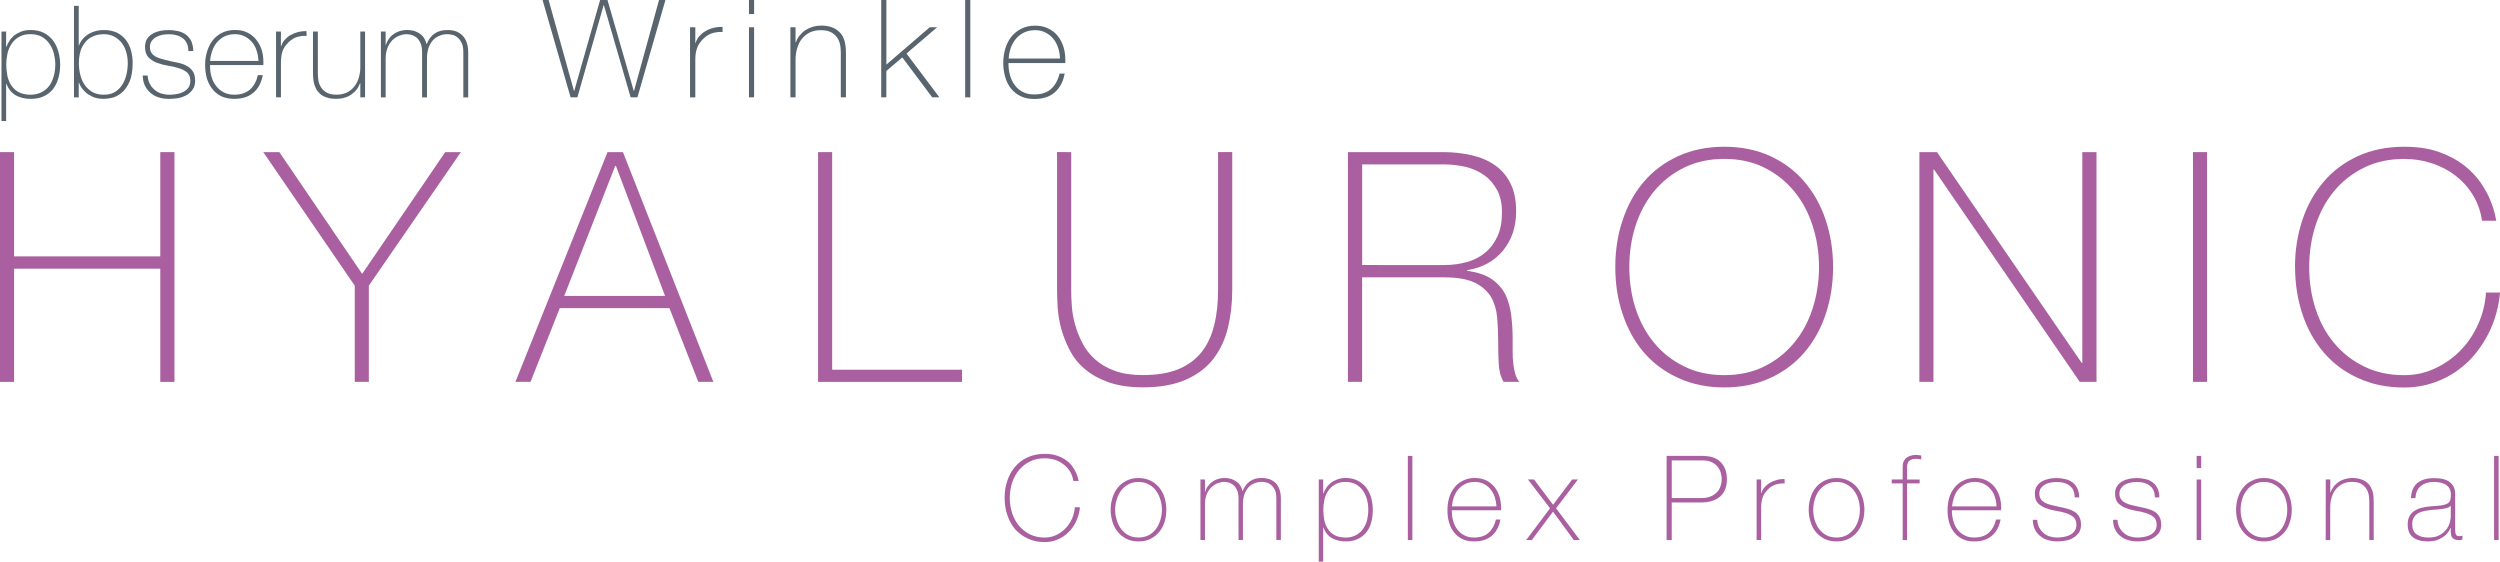 <?xml version="1.0" encoding="UTF-8" standalone="no"?> <svg xmlns:inkscape="http://www.inkscape.org/namespaces/inkscape" xmlns:sodipodi="http://sodipodi.sourceforge.net/DTD/sodipodi-0.dtd" xmlns="http://www.w3.org/2000/svg" xmlns:svg="http://www.w3.org/2000/svg" width="77.738pt" height="17.465pt" viewBox="0 0 77.738 17.465" version="1.1" id="svg8228" sodipodi:docname="SITIO WEB EXPERT ACADEMY FASE 2 ok 2023.pdf"><defs id="defs3926"><filter id="filter-remove-color" x="0" y="0" width="1" height="1"><feColorMatrix color-interpolation-filters="sRGB" values="0 0 0 0 1 0 0 0 0 1 0 0 0 0 1 0 0 0 1 0" id="feColorMatrix132"></feColorMatrix></filter><g id="compositing-group-0" transform="translate(244.32,333.249)"><rect x="-244.32" y="-333.249" width="1232.64" height="2050.358" fill="#000000" fill-opacity="0" id="rect982"></rect><clipPath id="clip-4"><path clip-rule="nonzero" d="M 0.148,1 H 17 V 26.898 H 0.148 Z m 0,0" id="path984"></path></clipPath><g clip-path="url(#clip-4)" id="g989"><rect x="-244.32" y="-333.249" width="1232.64" height="2050.358" fill="#ffffff" fill-opacity="1" id="rect987"></rect></g></g><g id="compositing-group-5" transform="translate(244.32,333.249)"><rect x="-244.32" y="-333.249" width="1232.64" height="2050.358" fill="#000000" fill-opacity="0" id="rect1334"></rect><clipPath id="clip-9"><path clip-rule="nonzero" d="M 12,4 H 28.98 V 26.898 H 12 Z m 0,0" id="path1336"></path></clipPath><g clip-path="url(#clip-9)" id="g1341"><rect x="-244.32" y="-333.249" width="1232.64" height="2050.358" fill="#ffffff" fill-opacity="1" id="rect1339"></rect></g></g><g id="compositing-group-10" transform="translate(244.32,333.249)"><rect x="-244.32" y="-333.249" width="1232.64" height="2050.358" fill="#000000" fill-opacity="0" id="rect1656"></rect><clipPath id="clip-14"><path clip-rule="nonzero" d="M 2,0.289 H 28.98 V 10 H 2 Z m 0,0" id="path1658"></path></clipPath><g clip-path="url(#clip-14)" id="g1663"><rect x="-244.32" y="-333.249" width="1232.64" height="2050.358" fill="#ffffff" fill-opacity="1" id="rect1661"></rect></g></g></defs><path fill-rule="nonzero" fill="#aa60a0" fill-opacity="1" d="M 6.2372073e-6,4.73 H 0.438 v 3.242 H 4.984 v -3.242 h 0.441 v 7.145 h -0.441 V 8.355 H 0.438 V 11.875 H 6.2372073e-6 Z m 0,0" id="path5364"></path><path fill-rule="nonzero" fill="#aa60a0" fill-opacity="1" d="m 13.844,4.73 h 0.488 l -2.863,4.152 v 2.992 h -0.438 V 8.883 l -2.844,-4.152 h 0.5 l 2.574,3.785 z m 0,0" id="path5366"></path><path fill-rule="nonzero" fill="#aa60a0" fill-opacity="1" d="m 20.68,9.203 -1.527,-4.043 h -0.023 l -1.586,4.043 z m -1.789,-4.473 h 0.48 l 2.812,7.145 h -0.469 l -0.898,-2.293 h -3.41 l -0.91,2.293 h -0.469 z m 0,0" id="path5368"></path><path fill-rule="nonzero" fill="#aa60a0" fill-opacity="1" d="m 25.438,4.73 h 0.438 v 6.766 h 4.039 v 0.379 h -4.477 z m 0,0" id="path5370"></path><path fill-rule="nonzero" fill="#aa60a0" fill-opacity="1" d="m 33.309,4.73 v 4.285 c 0,0.137 0.004,0.301 0.019,0.488 0.012,0.188 0.043,0.379 0.098,0.574 0.055,0.199 0.129,0.391 0.227,0.582 0.094,0.191 0.227,0.359 0.391,0.508 0.168,0.152 0.371,0.273 0.617,0.363 0.242,0.09 0.535,0.133 0.879,0.133 0.441,0 0.809,-0.062 1.105,-0.184 0.297,-0.125 0.535,-0.301 0.719,-0.531 0.18,-0.23 0.312,-0.508 0.391,-0.836 0.082,-0.324 0.121,-0.691 0.121,-1.098 v -4.285 h 0.441 v 4.285 c 0,0.426 -0.047,0.82 -0.137,1.187 -0.09,0.367 -0.242,0.688 -0.453,0.961 -0.211,0.273 -0.496,0.488 -0.855,0.645 -0.352,0.156 -0.797,0.238 -1.332,0.238 -0.418,0 -0.773,-0.055 -1.074,-0.16 -0.301,-0.109 -0.547,-0.246 -0.742,-0.418 -0.199,-0.168 -0.352,-0.363 -0.465,-0.586 -0.113,-0.219 -0.199,-0.441 -0.262,-0.664 -0.059,-0.223 -0.094,-0.441 -0.109,-0.648 -0.012,-0.211 -0.019,-0.395 -0.019,-0.555 v -4.285 z m 0,0" id="path5372"></path><path fill-rule="nonzero" fill="#aa60a0" fill-opacity="1" d="m 44.891,8.242 c 0.258,0 0.5,-0.031 0.723,-0.094 0.223,-0.062 0.414,-0.16 0.574,-0.297 0.16,-0.133 0.285,-0.301 0.379,-0.508 0.094,-0.207 0.137,-0.453 0.137,-0.742 0,-0.266 -0.047,-0.492 -0.148,-0.684 -0.102,-0.191 -0.23,-0.344 -0.398,-0.465 -0.168,-0.121 -0.359,-0.207 -0.578,-0.262 -0.219,-0.051 -0.449,-0.078 -0.688,-0.078 h -2.535 v 3.129 z m -2.977,-3.512 h 2.977 c 0.309,0 0.602,0.035 0.875,0.098 0.273,0.062 0.512,0.164 0.719,0.309 0.207,0.145 0.367,0.332 0.484,0.566 0.117,0.234 0.176,0.523 0.176,0.871 0,0.48 -0.137,0.883 -0.406,1.215 -0.27,0.328 -0.641,0.535 -1.121,0.613 v 0.019 c 0.324,0.043 0.582,0.129 0.773,0.262 0.188,0.133 0.332,0.297 0.426,0.488 0.09,0.195 0.148,0.41 0.176,0.641 0.027,0.234 0.043,0.469 0.043,0.703 v 0.41 c 0,0.133 0.004,0.258 0.019,0.375 0.012,0.117 0.035,0.223 0.062,0.324 0.031,0.102 0.074,0.184 0.125,0.25 h -0.488 c -0.094,-0.168 -0.145,-0.359 -0.152,-0.586 -0.012,-0.223 -0.016,-0.453 -0.016,-0.695 0,-0.238 -0.012,-0.477 -0.031,-0.715 -0.019,-0.234 -0.082,-0.449 -0.188,-0.637 -0.109,-0.184 -0.277,-0.336 -0.504,-0.449 -0.23,-0.113 -0.555,-0.168 -0.973,-0.168 h -2.535 v 3.25 h -0.441 z m 0,0" id="path5374"></path><path fill-rule="nonzero" fill="#aa60a0" fill-opacity="1" d="m 50.664,8.305 c 0,0.457 0.066,0.895 0.199,1.301 0.133,0.406 0.328,0.762 0.578,1.062 0.254,0.305 0.562,0.547 0.93,0.727 0.363,0.18 0.781,0.27 1.246,0.27 0.465,0 0.879,-0.09 1.242,-0.27 0.363,-0.18 0.668,-0.422 0.922,-0.727 0.254,-0.301 0.445,-0.656 0.578,-1.062 0.133,-0.406 0.203,-0.844 0.203,-1.301 0,-0.461 -0.07,-0.895 -0.203,-1.301 -0.133,-0.406 -0.324,-0.762 -0.578,-1.066 -0.254,-0.305 -0.559,-0.547 -0.922,-0.727 -0.363,-0.18 -0.777,-0.27 -1.242,-0.27 -0.465,0 -0.883,0.09 -1.246,0.27 -0.367,0.18 -0.676,0.422 -0.93,0.727 -0.25,0.305 -0.445,0.66 -0.578,1.066 -0.133,0.406 -0.199,0.84 -0.199,1.301 m 6.336,0 c 0,0.52 -0.078,1.008 -0.23,1.465 -0.152,0.457 -0.375,0.855 -0.664,1.191 -0.289,0.336 -0.641,0.602 -1.062,0.793 -0.418,0.195 -0.895,0.293 -1.426,0.293 -0.531,0 -1.008,-0.098 -1.43,-0.293 -0.422,-0.191 -0.781,-0.457 -1.07,-0.793 -0.289,-0.336 -0.508,-0.734 -0.66,-1.191 -0.156,-0.457 -0.23,-0.945 -0.23,-1.465 0,-0.52 0.074,-1.008 0.23,-1.465 0.152,-0.457 0.371,-0.855 0.66,-1.191 0.289,-0.34 0.648,-0.602 1.07,-0.797 0.422,-0.191 0.898,-0.289 1.43,-0.289 0.531,0 1.008,0.098 1.426,0.289 0.422,0.195 0.773,0.457 1.062,0.797 0.289,0.336 0.512,0.734 0.664,1.191 0.152,0.457 0.23,0.945 0.23,1.465" id="path5376"></path><path fill-rule="nonzero" fill="#aa60a0" fill-opacity="1" d="m 59.684,4.73 h 0.547 l 4.5,6.555 h 0.019 V 4.73 h 0.441 v 7.145 h -0.52 l -4.531,-6.602 h -0.019 v 6.602 h -0.438 z m 0,0" id="path5378"></path><path fill-rule="nonzero" fill="#aa60a0" fill-opacity="1" d="m 68.191,4.73 h 0.438 v 7.145 h -0.438 z m 0,0" id="path5380"></path><path fill-rule="nonzero" fill="#aa60a0" fill-opacity="1" d="m 71.363,8.305 c 0,-0.52 0.078,-1.008 0.23,-1.465 0.152,-0.457 0.375,-0.855 0.664,-1.191 0.289,-0.34 0.645,-0.602 1.066,-0.797 0.422,-0.191 0.898,-0.289 1.434,-0.289 0.418,0 0.781,0.055 1.086,0.164 0.305,0.109 0.562,0.246 0.773,0.41 0.211,0.164 0.379,0.344 0.516,0.535 0.129,0.195 0.234,0.375 0.301,0.547 0.07,0.168 0.117,0.316 0.145,0.438 0.027,0.125 0.043,0.191 0.043,0.207 h -0.441 c -0.047,-0.301 -0.141,-0.57 -0.289,-0.805 -0.145,-0.238 -0.328,-0.438 -0.547,-0.605 -0.219,-0.168 -0.465,-0.293 -0.734,-0.379 -0.27,-0.09 -0.555,-0.133 -0.852,-0.133 -0.465,0 -0.883,0.09 -1.246,0.27 -0.367,0.18 -0.676,0.422 -0.93,0.727 -0.254,0.305 -0.445,0.66 -0.578,1.066 -0.133,0.406 -0.199,0.84 -0.199,1.301 0,0.457 0.066,0.895 0.199,1.301 0.133,0.406 0.324,0.762 0.578,1.062 0.254,0.305 0.562,0.547 0.93,0.727 0.363,0.18 0.781,0.27 1.246,0.27 0.344,0 0.668,-0.07 0.969,-0.215 0.305,-0.145 0.57,-0.332 0.797,-0.57 0.227,-0.234 0.406,-0.508 0.543,-0.82 0.137,-0.309 0.215,-0.633 0.234,-0.965 h 0.438 c -0.039,0.426 -0.145,0.82 -0.312,1.18 -0.172,0.359 -0.387,0.672 -0.648,0.938 -0.266,0.262 -0.566,0.469 -0.914,0.613 -0.348,0.148 -0.715,0.223 -1.105,0.223 -0.535,0 -1.012,-0.098 -1.434,-0.293 -0.422,-0.191 -0.777,-0.457 -1.066,-0.793 -0.289,-0.336 -0.512,-0.734 -0.664,-1.191 -0.152,-0.457 -0.23,-0.945 -0.23,-1.465" id="path5382"></path><path fill-rule="nonzero" fill="#aa60a0" fill-opacity="1" d="m 31.238,15.484 c 0,-0.191 0.027,-0.371 0.086,-0.539 0.055,-0.164 0.137,-0.312 0.242,-0.434 0.109,-0.125 0.238,-0.223 0.395,-0.293 0.152,-0.07 0.328,-0.105 0.523,-0.105 0.152,0 0.289,0.019 0.402,0.062 0.109,0.039 0.207,0.09 0.281,0.148 0.078,0.059 0.141,0.125 0.188,0.195 0.051,0.07 0.086,0.137 0.113,0.199 0.027,0.062 0.043,0.117 0.055,0.164 0.008,0.043 0.016,0.066 0.016,0.074 h -0.164 c -0.016,-0.109 -0.051,-0.211 -0.105,-0.297 -0.055,-0.086 -0.121,-0.16 -0.203,-0.219 -0.078,-0.062 -0.168,-0.109 -0.266,-0.141 -0.102,-0.031 -0.207,-0.047 -0.316,-0.047 -0.172,0 -0.324,0.031 -0.457,0.098 -0.137,0.066 -0.246,0.156 -0.34,0.266 -0.094,0.113 -0.164,0.242 -0.215,0.391 -0.047,0.148 -0.074,0.309 -0.074,0.477 0,0.168 0.027,0.328 0.074,0.477 0.051,0.148 0.121,0.277 0.215,0.391 0.094,0.109 0.203,0.199 0.34,0.266 0.133,0.066 0.285,0.098 0.457,0.098 0.129,0 0.246,-0.027 0.359,-0.078 0.109,-0.055 0.207,-0.121 0.289,-0.207 0.086,-0.09 0.152,-0.188 0.203,-0.305 0.047,-0.113 0.078,-0.23 0.086,-0.352 h 0.16 c -0.016,0.156 -0.055,0.301 -0.117,0.434 -0.062,0.133 -0.141,0.246 -0.238,0.34 -0.094,0.098 -0.207,0.172 -0.336,0.227 -0.125,0.055 -0.262,0.082 -0.406,0.082 -0.195,0 -0.371,-0.035 -0.523,-0.109 -0.156,-0.07 -0.285,-0.168 -0.395,-0.289 -0.105,-0.125 -0.188,-0.27 -0.242,-0.438 -0.059,-0.164 -0.086,-0.344 -0.086,-0.535" id="path5384"></path><path fill-rule="nonzero" fill="#aa60a0" fill-opacity="1" d="m 34.676,15.852 c 0,0.109 0.016,0.219 0.051,0.324 0.027,0.102 0.078,0.195 0.137,0.277 0.062,0.078 0.137,0.145 0.227,0.191 0.09,0.047 0.195,0.07 0.312,0.07 0.117,0 0.219,-0.023 0.312,-0.07 0.09,-0.047 0.164,-0.113 0.227,-0.191 0.059,-0.082 0.105,-0.176 0.137,-0.277 0.035,-0.105 0.051,-0.215 0.051,-0.324 0,-0.113 -0.016,-0.223 -0.051,-0.324 -0.031,-0.105 -0.078,-0.199 -0.137,-0.277 -0.062,-0.082 -0.137,-0.145 -0.227,-0.191 -0.094,-0.051 -0.195,-0.074 -0.312,-0.074 -0.117,0 -0.223,0.023 -0.312,0.074 -0.09,0.047 -0.164,0.109 -0.227,0.191 -0.059,0.078 -0.109,0.172 -0.137,0.277 -0.035,0.102 -0.051,0.211 -0.051,0.324 m -0.141,0 c 0,-0.137 0.023,-0.262 0.059,-0.379 0.039,-0.121 0.094,-0.227 0.168,-0.316 0.07,-0.09 0.164,-0.16 0.27,-0.211 0.109,-0.055 0.23,-0.082 0.371,-0.082 0.137,0 0.262,0.027 0.371,0.082 0.105,0.051 0.195,0.121 0.27,0.211 0.074,0.09 0.129,0.195 0.168,0.316 0.035,0.117 0.055,0.242 0.055,0.379 0,0.133 -0.019,0.262 -0.055,0.379 -0.039,0.121 -0.094,0.227 -0.168,0.312 -0.074,0.09 -0.164,0.16 -0.27,0.215 -0.109,0.051 -0.234,0.078 -0.371,0.078 -0.141,0 -0.262,-0.027 -0.371,-0.078 -0.105,-0.055 -0.199,-0.125 -0.27,-0.215 -0.074,-0.086 -0.129,-0.191 -0.168,-0.312 -0.035,-0.117 -0.059,-0.246 -0.059,-0.379" id="path5386"></path><path fill-rule="nonzero" fill="#aa60a0" fill-opacity="1" d="m 37.328,14.91 h 0.141 v 0.383 h 0.008 c 0.016,-0.059 0.039,-0.113 0.078,-0.168 0.035,-0.051 0.082,-0.098 0.133,-0.137 0.051,-0.039 0.109,-0.07 0.176,-0.09 0.066,-0.023 0.133,-0.035 0.203,-0.035 0.09,0 0.168,0.012 0.234,0.035 0.066,0.023 0.121,0.055 0.168,0.094 0.047,0.035 0.082,0.078 0.109,0.125 0.027,0.051 0.047,0.098 0.055,0.148 h 0.008 c 0.055,-0.133 0.133,-0.234 0.227,-0.301 0.094,-0.066 0.219,-0.102 0.371,-0.102 0.086,0 0.164,0.016 0.238,0.039 0.07,0.027 0.133,0.066 0.188,0.117 0.051,0.055 0.094,0.121 0.121,0.203 0.027,0.078 0.043,0.172 0.043,0.281 v 1.289 h -0.141 v -1.289 c 0,-0.121 -0.016,-0.215 -0.051,-0.281 -0.039,-0.07 -0.082,-0.121 -0.133,-0.156 -0.051,-0.039 -0.102,-0.059 -0.148,-0.066 -0.051,-0.012 -0.09,-0.016 -0.117,-0.016 -0.086,0 -0.164,0.016 -0.234,0.047 -0.074,0.027 -0.137,0.07 -0.188,0.129 -0.055,0.062 -0.094,0.133 -0.125,0.219 -0.027,0.086 -0.043,0.188 -0.043,0.301 v 1.113 h -0.137 v -1.289 c 0,-0.121 -0.019,-0.211 -0.055,-0.281 -0.035,-0.07 -0.078,-0.121 -0.125,-0.156 -0.047,-0.035 -0.098,-0.059 -0.148,-0.066 -0.047,-0.008 -0.086,-0.016 -0.117,-0.016 -0.066,0 -0.133,0.016 -0.207,0.043 -0.07,0.027 -0.133,0.066 -0.191,0.125 -0.059,0.055 -0.109,0.125 -0.145,0.215 -0.035,0.086 -0.055,0.191 -0.055,0.312 v 1.113 h -0.141 z m 0,0" id="path5388"></path><path fill-rule="nonzero" fill="#aa60a0" fill-opacity="1" d="m 41.84,16.715 c 0.121,0 0.227,-0.023 0.316,-0.07 0.09,-0.047 0.164,-0.109 0.219,-0.188 0.059,-0.078 0.102,-0.168 0.133,-0.273 0.023,-0.102 0.039,-0.211 0.039,-0.328 0,-0.109 -0.012,-0.215 -0.039,-0.316 -0.027,-0.105 -0.07,-0.199 -0.125,-0.281 -0.059,-0.082 -0.129,-0.145 -0.219,-0.199 -0.09,-0.047 -0.199,-0.074 -0.324,-0.074 -0.125,0 -0.23,0.023 -0.32,0.074 -0.09,0.051 -0.16,0.113 -0.215,0.195 -0.055,0.078 -0.098,0.172 -0.121,0.277 -0.023,0.102 -0.035,0.211 -0.035,0.324 0,0.109 0.012,0.219 0.031,0.324 0.023,0.102 0.059,0.195 0.113,0.273 0.055,0.078 0.125,0.145 0.215,0.191 0.09,0.047 0.199,0.07 0.332,0.07 m -0.695,-1.375 h 0.012 c 0.012,-0.047 0.039,-0.098 0.074,-0.152 0.031,-0.055 0.078,-0.109 0.133,-0.156 0.055,-0.047 0.125,-0.086 0.203,-0.117 0.082,-0.035 0.172,-0.051 0.273,-0.051 0.145,0 0.27,0.027 0.375,0.082 0.105,0.055 0.195,0.125 0.266,0.215 0.07,0.094 0.121,0.199 0.156,0.316 0.031,0.121 0.051,0.246 0.051,0.379 0,0.145 -0.019,0.273 -0.051,0.395 -0.035,0.121 -0.086,0.223 -0.156,0.309 -0.07,0.086 -0.16,0.156 -0.266,0.203 -0.105,0.051 -0.23,0.074 -0.375,0.074 -0.156,0 -0.297,-0.035 -0.422,-0.102 -0.121,-0.07 -0.211,-0.18 -0.266,-0.332 h -0.008 v 1.062 h -0.137 v -2.555 h 0.137 z m 0,0" id="path5390"></path><path fill-rule="nonzero" fill="#aa60a0" fill-opacity="1" d="m 43.918,16.793 h -0.141 v -2.617 h 0.141 z m 0,0" id="path5392"></path><path fill-rule="nonzero" fill="#aa60a0" fill-opacity="1" d="m 46.531,15.746 c -0.004,-0.102 -0.023,-0.199 -0.051,-0.289 -0.031,-0.094 -0.074,-0.172 -0.133,-0.242 -0.055,-0.07 -0.125,-0.125 -0.207,-0.168 -0.082,-0.039 -0.176,-0.062 -0.281,-0.062 -0.113,0 -0.215,0.023 -0.301,0.066 -0.082,0.043 -0.156,0.098 -0.215,0.168 -0.059,0.07 -0.102,0.152 -0.137,0.242 -0.031,0.094 -0.051,0.188 -0.059,0.285 z m -1.387,0.121 v 0.023 c 0,0.109 0.016,0.215 0.043,0.316 0.031,0.102 0.074,0.188 0.133,0.262 0.059,0.078 0.129,0.137 0.219,0.18 0.086,0.047 0.184,0.066 0.301,0.066 0.191,0 0.34,-0.051 0.449,-0.148 0.109,-0.098 0.184,-0.234 0.227,-0.41 h 0.141 c -0.043,0.219 -0.133,0.387 -0.27,0.504 -0.137,0.117 -0.32,0.176 -0.547,0.176 -0.141,0 -0.262,-0.023 -0.367,-0.074 -0.102,-0.051 -0.188,-0.117 -0.258,-0.207 -0.07,-0.086 -0.121,-0.188 -0.156,-0.309 -0.035,-0.117 -0.051,-0.246 -0.051,-0.379 0,-0.133 0.016,-0.262 0.051,-0.383 0.035,-0.121 0.09,-0.227 0.16,-0.316 0.07,-0.094 0.16,-0.168 0.266,-0.219 0.105,-0.055 0.23,-0.086 0.375,-0.086 0.133,0 0.25,0.027 0.352,0.074 0.102,0.051 0.184,0.117 0.254,0.199 0.07,0.086 0.121,0.184 0.156,0.293 0.035,0.113 0.055,0.23 0.055,0.359 0,0.012 -0.004,0.027 -0.004,0.043 0,0.016 0,0.027 0,0.035 z m 0,0" id="path5394"></path><path fill-rule="nonzero" fill="#aa60a0" fill-opacity="1" d="m 48.199,15.805 -0.688,-0.895 h 0.191 l 0.59,0.785 0.594,-0.785 h 0.18 l -0.68,0.895 0.742,0.988 h -0.191 l -0.645,-0.883 -0.66,0.883 h -0.176 z m 0,0" id="path5396"></path><path fill-rule="nonzero" fill="#aa60a0" fill-opacity="1" d="m 51.984,15.488 h 0.918 c 0.117,0 0.219,-0.019 0.301,-0.055 0.082,-0.035 0.145,-0.082 0.195,-0.137 0.051,-0.055 0.082,-0.117 0.105,-0.188 0.023,-0.066 0.035,-0.137 0.035,-0.203 0,-0.051 -0.008,-0.109 -0.023,-0.176 -0.016,-0.066 -0.043,-0.133 -0.09,-0.195 -0.043,-0.062 -0.105,-0.113 -0.184,-0.156 -0.078,-0.043 -0.184,-0.062 -0.316,-0.062 h -0.941 z m -0.16,-1.312 h 1.113 c 0.07,0 0.152,0.008 0.242,0.023 0.09,0.019 0.172,0.055 0.25,0.105 0.074,0.055 0.141,0.129 0.191,0.227 0.051,0.094 0.078,0.223 0.078,0.379 0,0.227 -0.07,0.406 -0.211,0.531 -0.145,0.125 -0.348,0.184 -0.609,0.184 h -0.895 v 1.168 h -0.16 z m 0,0" id="path5398"></path><path fill-rule="nonzero" fill="#aa60a0" fill-opacity="1" d="m 54.762,15.328 h 0.012 c 0.016,-0.062 0.047,-0.121 0.094,-0.176 0.043,-0.051 0.098,-0.098 0.164,-0.137 0.066,-0.039 0.137,-0.07 0.215,-0.09 0.078,-0.023 0.16,-0.031 0.246,-0.027 v 0.137 c -0.07,-0.008 -0.156,0 -0.25,0.023 -0.094,0.023 -0.184,0.078 -0.27,0.16 -0.031,0.039 -0.062,0.074 -0.09,0.109 -0.023,0.031 -0.047,0.07 -0.062,0.113 -0.016,0.039 -0.031,0.086 -0.039,0.137 -0.012,0.051 -0.016,0.113 -0.019,0.184 v 1.031 h -0.141 v -1.883 h 0.141 z m 0,0" id="path5400"></path><path fill-rule="nonzero" fill="#aa60a0" fill-opacity="1" d="m 56.383,15.852 c 0,0.109 0.016,0.219 0.047,0.324 0.031,0.102 0.078,0.195 0.137,0.277 0.062,0.078 0.137,0.145 0.227,0.191 0.094,0.047 0.195,0.07 0.312,0.07 0.117,0 0.223,-0.023 0.312,-0.07 0.09,-0.047 0.164,-0.113 0.227,-0.191 0.062,-0.082 0.109,-0.176 0.141,-0.277 0.031,-0.105 0.047,-0.215 0.047,-0.324 0,-0.113 -0.016,-0.223 -0.047,-0.324 -0.031,-0.105 -0.078,-0.199 -0.141,-0.277 -0.062,-0.082 -0.137,-0.145 -0.227,-0.191 -0.09,-0.051 -0.195,-0.074 -0.312,-0.074 -0.117,0 -0.219,0.023 -0.312,0.074 -0.09,0.047 -0.164,0.109 -0.227,0.191 -0.059,0.078 -0.105,0.172 -0.137,0.277 -0.031,0.102 -0.047,0.211 -0.047,0.324 m -0.141,0 c 0,-0.137 0.019,-0.262 0.059,-0.379 0.035,-0.121 0.09,-0.227 0.164,-0.316 0.074,-0.09 0.164,-0.16 0.27,-0.211 0.109,-0.055 0.234,-0.082 0.371,-0.082 0.141,0 0.262,0.027 0.371,0.082 0.105,0.051 0.199,0.121 0.27,0.211 0.074,0.09 0.129,0.195 0.168,0.316 0.039,0.117 0.059,0.242 0.059,0.379 0,0.133 -0.019,0.262 -0.059,0.379 -0.039,0.121 -0.094,0.227 -0.168,0.312 -0.07,0.09 -0.164,0.16 -0.27,0.215 -0.109,0.051 -0.23,0.078 -0.371,0.078 -0.137,0 -0.262,-0.027 -0.371,-0.078 -0.105,-0.055 -0.195,-0.125 -0.27,-0.215 -0.074,-0.086 -0.129,-0.191 -0.164,-0.312 -0.039,-0.117 -0.059,-0.246 -0.059,-0.379" id="path5402"></path><path fill-rule="nonzero" fill="#aa60a0" fill-opacity="1" d="m 58.824,15.031 v -0.121 h 0.34 v -0.391 c 0,-0.066 0.008,-0.121 0.031,-0.172 0.023,-0.047 0.051,-0.086 0.09,-0.113 0.039,-0.027 0.082,-0.051 0.133,-0.066 0.051,-0.012 0.102,-0.023 0.16,-0.023 0.039,0 0.094,0.008 0.164,0.019 v 0.121 c -0.07,-0.012 -0.125,-0.019 -0.164,-0.019 -0.078,0 -0.145,0.019 -0.199,0.055 -0.051,0.035 -0.078,0.105 -0.078,0.211 v 0.379 h 0.391 v 0.121 h -0.391 v 1.762 h -0.137 v -1.762 z m 0,0" id="path5404"></path><path fill-rule="nonzero" fill="#aa60a0" fill-opacity="1" d="m 62.082,15.746 c -0.004,-0.102 -0.019,-0.199 -0.051,-0.289 -0.027,-0.094 -0.07,-0.172 -0.129,-0.242 -0.059,-0.07 -0.129,-0.125 -0.211,-0.168 -0.082,-0.039 -0.176,-0.062 -0.281,-0.062 -0.113,0 -0.211,0.023 -0.297,0.066 -0.086,0.043 -0.156,0.098 -0.219,0.168 -0.059,0.07 -0.102,0.152 -0.133,0.242 -0.031,0.094 -0.051,0.188 -0.062,0.285 z m -1.387,0.121 v 0.023 c 0,0.109 0.016,0.215 0.047,0.316 0.027,0.102 0.07,0.188 0.129,0.262 0.059,0.078 0.133,0.137 0.219,0.18 0.086,0.047 0.188,0.066 0.305,0.066 0.188,0 0.336,-0.051 0.445,-0.148 0.109,-0.098 0.188,-0.234 0.227,-0.41 h 0.141 c -0.039,0.219 -0.133,0.387 -0.27,0.504 -0.137,0.117 -0.32,0.176 -0.547,0.176 -0.141,0 -0.262,-0.023 -0.367,-0.074 -0.102,-0.051 -0.188,-0.117 -0.258,-0.207 -0.07,-0.086 -0.121,-0.188 -0.156,-0.309 -0.035,-0.117 -0.051,-0.246 -0.051,-0.379 0,-0.133 0.016,-0.262 0.051,-0.383 0.035,-0.121 0.09,-0.227 0.16,-0.316 0.074,-0.094 0.16,-0.168 0.27,-0.219 0.105,-0.055 0.23,-0.086 0.375,-0.086 0.129,0 0.246,0.027 0.348,0.074 0.102,0.051 0.188,0.117 0.254,0.199 0.07,0.086 0.121,0.184 0.156,0.293 0.035,0.113 0.055,0.23 0.055,0.359 0,0.012 0,0.027 -0.004,0.043 0,0.016 0,0.027 0,0.035 z m 0,0" id="path5406"></path><path fill-rule="nonzero" fill="#aa60a0" fill-opacity="1" d="m 63.348,16.164 c 0.004,0.09 0.023,0.168 0.059,0.234 0.035,0.066 0.078,0.125 0.133,0.172 0.055,0.047 0.121,0.086 0.191,0.109 0.074,0.023 0.152,0.035 0.238,0.035 0.062,0 0.129,-0.004 0.195,-0.016 0.07,-0.012 0.137,-0.031 0.195,-0.062 0.059,-0.027 0.109,-0.07 0.148,-0.121 0.039,-0.055 0.059,-0.117 0.059,-0.199 0,-0.105 -0.031,-0.184 -0.094,-0.238 -0.062,-0.055 -0.145,-0.094 -0.238,-0.125 -0.098,-0.031 -0.203,-0.055 -0.312,-0.07 -0.113,-0.019 -0.215,-0.047 -0.312,-0.086 -0.098,-0.035 -0.176,-0.086 -0.242,-0.152 -0.062,-0.066 -0.094,-0.164 -0.094,-0.297 0,-0.094 0.019,-0.172 0.062,-0.23 0.043,-0.062 0.094,-0.113 0.16,-0.148 0.066,-0.039 0.137,-0.062 0.219,-0.082 0.078,-0.016 0.16,-0.023 0.238,-0.023 0.098,0 0.191,0.012 0.277,0.035 0.086,0.019 0.16,0.059 0.223,0.105 0.062,0.047 0.109,0.113 0.145,0.188 0.035,0.074 0.055,0.168 0.055,0.273 h -0.141 c 0,-0.086 -0.016,-0.156 -0.039,-0.219 -0.031,-0.062 -0.07,-0.109 -0.121,-0.148 -0.051,-0.039 -0.109,-0.066 -0.176,-0.086 -0.07,-0.016 -0.141,-0.027 -0.223,-0.027 -0.062,0 -0.125,0.008 -0.191,0.019 -0.062,0.012 -0.121,0.031 -0.172,0.062 -0.051,0.027 -0.094,0.066 -0.129,0.113 -0.031,0.047 -0.047,0.102 -0.047,0.168 0,0.078 0.019,0.137 0.055,0.184 0.035,0.047 0.082,0.086 0.145,0.113 0.059,0.027 0.125,0.051 0.203,0.066 0.074,0.019 0.148,0.035 0.223,0.051 0.094,0.019 0.18,0.039 0.262,0.062 0.082,0.023 0.152,0.055 0.215,0.094 0.059,0.039 0.105,0.094 0.141,0.156 0.035,0.062 0.051,0.145 0.051,0.242 0,0.102 -0.023,0.188 -0.07,0.254 -0.047,0.062 -0.105,0.117 -0.176,0.156 -0.07,0.043 -0.148,0.07 -0.234,0.086 -0.09,0.016 -0.176,0.023 -0.258,0.023 -0.105,0 -0.207,-0.016 -0.297,-0.043 -0.094,-0.027 -0.172,-0.07 -0.238,-0.129 -0.07,-0.055 -0.125,-0.125 -0.164,-0.207 -0.039,-0.086 -0.059,-0.18 -0.062,-0.293 z m 0,0" id="path5408"></path><path fill-rule="nonzero" fill="#aa60a0" fill-opacity="1" d="m 65.844,16.164 c 0.004,0.09 0.023,0.168 0.059,0.234 0.035,0.066 0.078,0.125 0.133,0.172 0.055,0.047 0.121,0.086 0.191,0.109 0.074,0.023 0.152,0.035 0.238,0.035 0.062,0 0.129,-0.004 0.195,-0.016 0.07,-0.012 0.137,-0.031 0.195,-0.062 0.059,-0.027 0.109,-0.07 0.148,-0.121 0.039,-0.055 0.059,-0.117 0.059,-0.199 0,-0.105 -0.031,-0.184 -0.094,-0.238 -0.062,-0.055 -0.145,-0.094 -0.242,-0.125 -0.098,-0.031 -0.199,-0.055 -0.312,-0.07 -0.109,-0.019 -0.215,-0.047 -0.309,-0.086 -0.098,-0.035 -0.176,-0.086 -0.242,-0.152 -0.062,-0.066 -0.094,-0.164 -0.094,-0.297 0,-0.094 0.019,-0.172 0.062,-0.23 0.039,-0.062 0.094,-0.113 0.16,-0.148 0.062,-0.039 0.137,-0.062 0.215,-0.082 0.082,-0.016 0.164,-0.023 0.242,-0.023 0.098,0 0.191,0.012 0.277,0.035 0.086,0.019 0.16,0.059 0.219,0.105 0.066,0.047 0.113,0.113 0.148,0.188 0.035,0.074 0.055,0.168 0.055,0.273 h -0.141 c 0,-0.086 -0.016,-0.156 -0.043,-0.219 -0.027,-0.062 -0.066,-0.109 -0.117,-0.148 -0.051,-0.039 -0.109,-0.066 -0.176,-0.086 -0.07,-0.016 -0.141,-0.027 -0.223,-0.027 -0.062,0 -0.125,0.008 -0.191,0.019 -0.062,0.012 -0.121,0.031 -0.176,0.062 -0.051,0.027 -0.09,0.066 -0.125,0.113 -0.031,0.047 -0.051,0.102 -0.051,0.168 0,0.078 0.019,0.137 0.059,0.184 0.035,0.047 0.082,0.086 0.145,0.113 0.059,0.027 0.125,0.051 0.199,0.066 0.074,0.019 0.148,0.035 0.227,0.051 0.094,0.019 0.18,0.039 0.262,0.062 0.082,0.023 0.152,0.055 0.215,0.094 0.059,0.039 0.105,0.094 0.141,0.156 0.031,0.062 0.051,0.145 0.051,0.242 0,0.102 -0.023,0.188 -0.07,0.254 -0.047,0.062 -0.105,0.117 -0.176,0.156 -0.07,0.043 -0.148,0.07 -0.238,0.086 -0.086,0.016 -0.172,0.023 -0.254,0.023 -0.105,0 -0.207,-0.016 -0.297,-0.043 -0.094,-0.027 -0.172,-0.07 -0.242,-0.129 -0.066,-0.055 -0.121,-0.125 -0.16,-0.207 -0.039,-0.086 -0.059,-0.18 -0.062,-0.293 z m 0,0" id="path5410"></path><path fill-rule="nonzero" fill="#aa60a0" fill-opacity="1" d="m 68.305,14.91 h 0.141 v 1.883 h -0.141 z m 0,-0.734 h 0.141 v 0.379 h -0.141 z m 0,0" id="path5412"></path><path fill-rule="nonzero" fill="#aa60a0" fill-opacity="1" d="m 69.672,15.852 c 0,0.109 0.016,0.219 0.047,0.324 0.031,0.102 0.078,0.195 0.141,0.277 0.059,0.078 0.137,0.145 0.227,0.191 0.09,0.047 0.195,0.07 0.312,0.07 0.117,0 0.219,-0.023 0.309,-0.07 0.094,-0.047 0.168,-0.113 0.23,-0.191 0.059,-0.082 0.105,-0.176 0.137,-0.277 0.035,-0.105 0.047,-0.215 0.047,-0.324 0,-0.113 -0.012,-0.223 -0.047,-0.324 -0.031,-0.105 -0.078,-0.199 -0.137,-0.277 -0.062,-0.082 -0.137,-0.145 -0.23,-0.191 -0.09,-0.051 -0.191,-0.074 -0.309,-0.074 -0.117,0 -0.223,0.023 -0.312,0.074 -0.09,0.047 -0.168,0.109 -0.227,0.191 -0.062,0.078 -0.109,0.172 -0.141,0.277 -0.031,0.102 -0.047,0.211 -0.047,0.324 m -0.141,0 c 0,-0.137 0.019,-0.262 0.059,-0.379 0.035,-0.121 0.094,-0.227 0.168,-0.316 0.07,-0.09 0.16,-0.16 0.27,-0.211 0.109,-0.055 0.23,-0.082 0.371,-0.082 0.137,0 0.262,0.027 0.371,0.082 0.105,0.051 0.195,0.121 0.27,0.211 0.074,0.09 0.129,0.195 0.164,0.316 0.039,0.117 0.059,0.242 0.059,0.379 0,0.133 -0.019,0.262 -0.059,0.379 -0.035,0.121 -0.09,0.227 -0.164,0.312 -0.074,0.09 -0.164,0.16 -0.27,0.215 -0.109,0.051 -0.234,0.078 -0.371,0.078 -0.141,0 -0.262,-0.027 -0.371,-0.078 -0.109,-0.055 -0.199,-0.125 -0.27,-0.215 -0.074,-0.086 -0.133,-0.191 -0.168,-0.312 -0.039,-0.117 -0.059,-0.246 -0.059,-0.379" id="path5414"></path><path fill-rule="nonzero" fill="#aa60a0" fill-opacity="1" d="m 72.32,14.91 h 0.141 v 0.402 h 0.008 c 0.023,-0.07 0.059,-0.133 0.105,-0.191 0.043,-0.055 0.098,-0.102 0.156,-0.141 0.059,-0.039 0.125,-0.066 0.195,-0.086 0.07,-0.019 0.141,-0.031 0.215,-0.031 0.113,0 0.203,0.016 0.281,0.043 0.078,0.027 0.141,0.062 0.188,0.105 0.051,0.043 0.09,0.094 0.117,0.148 0.027,0.055 0.047,0.109 0.062,0.164 0.012,0.059 0.016,0.113 0.019,0.164 0.004,0.055 0.004,0.098 0.004,0.137 v 1.168 h -0.137 v -1.191 c 0,-0.047 -0.004,-0.105 -0.012,-0.176 -0.008,-0.07 -0.031,-0.141 -0.066,-0.203 -0.035,-0.066 -0.09,-0.121 -0.16,-0.168 -0.07,-0.047 -0.172,-0.07 -0.301,-0.07 -0.105,0 -0.203,0.019 -0.285,0.059 -0.082,0.039 -0.152,0.094 -0.211,0.164 -0.059,0.07 -0.102,0.152 -0.133,0.25 -0.031,0.098 -0.047,0.203 -0.047,0.316 v 1.02 h -0.141 z m 0,0" id="path5416"></path><path fill-rule="nonzero" fill="#aa60a0" fill-opacity="1" d="m 76.207,15.723 c -0.035,0.043 -0.09,0.07 -0.156,0.082 -0.07,0.016 -0.148,0.027 -0.234,0.035 l -0.234,0.019 c -0.066,0.008 -0.137,0.019 -0.203,0.031 -0.07,0.016 -0.133,0.039 -0.188,0.07 -0.055,0.031 -0.098,0.074 -0.133,0.129 -0.035,0.055 -0.051,0.129 -0.051,0.215 0,0.141 0.043,0.242 0.133,0.309 0.086,0.066 0.207,0.102 0.363,0.102 0.156,0 0.281,-0.027 0.375,-0.086 0.094,-0.059 0.164,-0.121 0.215,-0.199 0.047,-0.074 0.078,-0.145 0.09,-0.215 0.016,-0.07 0.023,-0.117 0.023,-0.141 z m 0,0.695 h -0.008 c -0.023,0.055 -0.055,0.109 -0.098,0.16 -0.039,0.051 -0.09,0.094 -0.152,0.133 -0.059,0.039 -0.125,0.07 -0.203,0.094 -0.074,0.019 -0.156,0.031 -0.246,0.031 -0.203,0 -0.355,-0.043 -0.469,-0.129 -0.109,-0.086 -0.164,-0.223 -0.164,-0.402 0,-0.109 0.023,-0.199 0.066,-0.27 0.043,-0.07 0.098,-0.125 0.168,-0.164 0.066,-0.039 0.141,-0.07 0.223,-0.086 0.082,-0.019 0.16,-0.031 0.234,-0.039 l 0.219,-0.016 c 0.102,-0.008 0.18,-0.019 0.234,-0.035 0.059,-0.016 0.102,-0.039 0.133,-0.066 0.027,-0.027 0.047,-0.066 0.055,-0.109 0.008,-0.043 0.012,-0.098 0.012,-0.164 0,-0.051 -0.012,-0.098 -0.031,-0.141 -0.019,-0.047 -0.051,-0.086 -0.09,-0.117 -0.043,-0.035 -0.098,-0.062 -0.164,-0.082 -0.066,-0.019 -0.145,-0.031 -0.242,-0.031 -0.168,0 -0.301,0.043 -0.406,0.125 -0.105,0.082 -0.16,0.211 -0.172,0.379 h -0.137 c 0.008,-0.207 0.074,-0.363 0.199,-0.469 0.121,-0.102 0.297,-0.152 0.523,-0.152 0.23,0 0.395,0.043 0.496,0.133 0.105,0.086 0.156,0.203 0.156,0.348 v 1.098 c 0,0.027 0.004,0.051 0.004,0.078 0,0.027 0.004,0.055 0.012,0.074 0.008,0.023 0.019,0.039 0.035,0.055 0.019,0.012 0.043,0.019 0.074,0.019 0.023,0 0.059,-0.004 0.102,-0.012 v 0.117 c -0.035,0.012 -0.074,0.016 -0.113,0.016 -0.055,0 -0.102,-0.008 -0.133,-0.023 -0.031,-0.016 -0.059,-0.035 -0.074,-0.059 -0.019,-0.023 -0.027,-0.051 -0.035,-0.086 -0.004,-0.031 -0.008,-0.07 -0.008,-0.109 z m 0,0" id="path5418"></path><path fill-rule="nonzero" fill="#aa60a0" fill-opacity="1" d="m 77.695,16.793 h -0.141 v -2.617 h 0.141 z m 0,0" id="path5420"></path><path fill-rule="nonzero" fill="#59656e" fill-opacity="1" d="m 0.949,2.945 c 0.133,0 0.246,-0.027 0.344,-0.078 0.098,-0.047 0.176,-0.117 0.242,-0.203 0.059,-0.082 0.105,-0.184 0.137,-0.297 0.031,-0.109 0.047,-0.23 0.047,-0.359 0,-0.117 -0.016,-0.23 -0.043,-0.344 -0.031,-0.113 -0.078,-0.215 -0.137,-0.301 -0.062,-0.09 -0.141,-0.164 -0.238,-0.219 -0.098,-0.055 -0.215,-0.082 -0.352,-0.082 -0.137,0 -0.254,0.027 -0.352,0.082 -0.094,0.051 -0.172,0.121 -0.23,0.211 -0.062,0.086 -0.105,0.188 -0.133,0.301 -0.023,0.113 -0.039,0.23 -0.039,0.352 0,0.121 0.016,0.242 0.035,0.355 0.027,0.109 0.066,0.211 0.125,0.297 0.059,0.086 0.133,0.156 0.23,0.207 0.098,0.051 0.219,0.078 0.363,0.078 m -0.758,-1.496 h 0.016 c 0.012,-0.047 0.039,-0.105 0.078,-0.164 0.035,-0.062 0.086,-0.121 0.145,-0.172 0.062,-0.051 0.137,-0.094 0.223,-0.129 0.086,-0.035 0.188,-0.051 0.297,-0.051 0.156,0 0.293,0.027 0.41,0.086 0.113,0.059 0.211,0.137 0.285,0.234 0.074,0.098 0.133,0.215 0.168,0.344 0.039,0.129 0.059,0.266 0.059,0.41 0,0.156 -0.019,0.301 -0.059,0.43 -0.035,0.133 -0.094,0.242 -0.168,0.34 -0.078,0.094 -0.172,0.168 -0.289,0.219 -0.113,0.055 -0.25,0.078 -0.406,0.078 -0.172,0 -0.324,-0.035 -0.457,-0.109 -0.133,-0.074 -0.23,-0.195 -0.293,-0.363 h -0.008 v 1.16 h -0.145 V 0.98 h 0.145 z m 0,0" id="path5422"></path><path fill-rule="nonzero" fill="#59656e" fill-opacity="1" d="m 3.234,2.945 c 0.137,0 0.25,-0.031 0.344,-0.086 0.094,-0.062 0.168,-0.137 0.227,-0.23 0.059,-0.094 0.102,-0.203 0.129,-0.32 0.027,-0.117 0.039,-0.234 0.039,-0.352 0,-0.113 -0.016,-0.223 -0.047,-0.332 -0.027,-0.105 -0.074,-0.199 -0.137,-0.285 -0.062,-0.082 -0.141,-0.148 -0.234,-0.199 -0.09,-0.051 -0.199,-0.078 -0.32,-0.078 -0.133,0 -0.25,0.023 -0.348,0.07 -0.098,0.043 -0.18,0.105 -0.242,0.188 -0.066,0.078 -0.113,0.172 -0.145,0.281 -0.031,0.109 -0.047,0.227 -0.047,0.355 0,0.125 0.012,0.246 0.043,0.367 0.027,0.117 0.074,0.223 0.137,0.316 0.062,0.09 0.145,0.164 0.242,0.223 0.098,0.055 0.219,0.082 0.359,0.082 m -0.934,-2.762 h 0.148 V 1.414 h 0.008 c 0.027,-0.078 0.07,-0.148 0.121,-0.207 0.055,-0.062 0.117,-0.113 0.184,-0.152 0.07,-0.043 0.145,-0.07 0.227,-0.094 0.078,-0.019 0.16,-0.027 0.246,-0.027 0.152,0 0.281,0.027 0.395,0.078 0.109,0.055 0.203,0.125 0.277,0.219 0.074,0.094 0.129,0.203 0.164,0.324 0.035,0.125 0.055,0.258 0.055,0.402 0,0.242 -0.035,0.438 -0.098,0.586 -0.066,0.148 -0.148,0.262 -0.242,0.34 -0.094,0.078 -0.191,0.129 -0.289,0.156 -0.105,0.023 -0.191,0.035 -0.262,0.035 -0.137,0 -0.25,-0.019 -0.348,-0.062 -0.09,-0.043 -0.172,-0.09 -0.23,-0.148 -0.062,-0.059 -0.109,-0.113 -0.141,-0.168 -0.031,-0.059 -0.051,-0.098 -0.059,-0.125 h -0.008 v 0.457 h -0.148 z m 0,0" id="path5424"></path><path fill-rule="nonzero" fill="#59656e" fill-opacity="1" d="m 4.59,2.348 c 0.008,0.094 0.027,0.18 0.066,0.254 0.035,0.07 0.082,0.133 0.145,0.184 0.059,0.055 0.129,0.094 0.211,0.121 0.078,0.023 0.164,0.039 0.258,0.039 0.066,0 0.137,-0.008 0.211,-0.019 0.078,-0.012 0.148,-0.031 0.211,-0.066 0.066,-0.031 0.121,-0.074 0.164,-0.133 0.043,-0.055 0.062,-0.129 0.062,-0.215 0,-0.117 -0.035,-0.203 -0.102,-0.262 -0.07,-0.059 -0.16,-0.102 -0.262,-0.133 -0.105,-0.035 -0.219,-0.059 -0.34,-0.078 -0.121,-0.019 -0.234,-0.051 -0.34,-0.09 -0.102,-0.039 -0.191,-0.098 -0.262,-0.172 -0.066,-0.07 -0.102,-0.18 -0.102,-0.32 0,-0.098 0.023,-0.184 0.066,-0.254 0.047,-0.066 0.105,-0.121 0.176,-0.16 0.07,-0.039 0.148,-0.066 0.234,-0.086 0.09,-0.016 0.176,-0.023 0.266,-0.023 0.105,0 0.203,0.012 0.297,0.035 0.094,0.023 0.176,0.062 0.242,0.113 0.066,0.055 0.121,0.121 0.16,0.203 0.035,0.082 0.059,0.184 0.059,0.301 h -0.152 c 0,-0.094 -0.016,-0.172 -0.047,-0.238 -0.031,-0.066 -0.074,-0.121 -0.129,-0.16 -0.055,-0.043 -0.117,-0.074 -0.191,-0.094 -0.074,-0.019 -0.156,-0.031 -0.238,-0.031 -0.07,0 -0.141,0.008 -0.211,0.019 -0.07,0.016 -0.133,0.039 -0.188,0.07 -0.059,0.031 -0.102,0.074 -0.137,0.121 -0.039,0.051 -0.055,0.113 -0.055,0.184 0,0.082 0.019,0.148 0.059,0.199 0.039,0.051 0.094,0.094 0.156,0.121 0.066,0.031 0.141,0.055 0.223,0.074 0.078,0.019 0.16,0.039 0.242,0.059 0.102,0.019 0.195,0.039 0.285,0.062 0.09,0.027 0.164,0.062 0.23,0.105 0.066,0.043 0.117,0.102 0.156,0.168 0.035,0.07 0.055,0.156 0.055,0.266 0,0.109 -0.027,0.203 -0.078,0.273 -0.047,0.07 -0.113,0.129 -0.188,0.172 -0.078,0.043 -0.164,0.074 -0.258,0.094 -0.098,0.016 -0.188,0.023 -0.277,0.023 -0.117,0 -0.227,-0.012 -0.324,-0.043 -0.102,-0.031 -0.188,-0.078 -0.262,-0.141 -0.074,-0.062 -0.133,-0.141 -0.176,-0.23 -0.043,-0.09 -0.066,-0.195 -0.066,-0.312 z m 0,0" id="path5426"></path><path fill-rule="nonzero" fill="#59656e" fill-opacity="1" d="m 8.039,1.895 c -0.008,-0.113 -0.023,-0.219 -0.059,-0.32 -0.031,-0.098 -0.078,-0.188 -0.141,-0.262 -0.062,-0.074 -0.141,-0.137 -0.227,-0.18 -0.09,-0.047 -0.191,-0.07 -0.305,-0.07 -0.125,0 -0.234,0.023 -0.328,0.07 -0.09,0.047 -0.168,0.109 -0.234,0.184 -0.062,0.078 -0.113,0.164 -0.145,0.266 -0.039,0.102 -0.059,0.203 -0.066,0.312 z m -1.508,0.129 v 0.023 c 0,0.121 0.016,0.234 0.047,0.344 0.031,0.109 0.078,0.203 0.145,0.285 0.062,0.082 0.141,0.148 0.234,0.195 0.094,0.051 0.203,0.074 0.328,0.074 0.207,0 0.367,-0.055 0.488,-0.16 0.121,-0.109 0.203,-0.258 0.246,-0.449 h 0.152 c -0.043,0.238 -0.141,0.422 -0.293,0.547 -0.148,0.129 -0.348,0.191 -0.594,0.191 -0.152,0 -0.285,-0.027 -0.398,-0.078 -0.113,-0.055 -0.207,-0.129 -0.281,-0.227 -0.078,-0.094 -0.133,-0.203 -0.172,-0.332 -0.035,-0.129 -0.055,-0.27 -0.055,-0.418 0,-0.145 0.019,-0.281 0.059,-0.41 0.039,-0.133 0.098,-0.25 0.172,-0.348 0.078,-0.102 0.176,-0.18 0.289,-0.238 0.117,-0.062 0.254,-0.09 0.41,-0.09 0.145,0 0.27,0.023 0.379,0.078 0.113,0.055 0.203,0.125 0.277,0.219 0.074,0.09 0.133,0.195 0.172,0.316 0.039,0.121 0.055,0.25 0.055,0.391 0,0.012 0,0.027 0,0.047 -0.004,0.016 -0.004,0.027 -0.004,0.039 z m 0,0" id="path5428"></path><path fill-rule="nonzero" fill="#59656e" fill-opacity="1" d="m 8.734,1.434 h 0.012 c 0.019,-0.066 0.051,-0.129 0.102,-0.188 0.051,-0.059 0.109,-0.109 0.18,-0.152 0.07,-0.039 0.148,-0.074 0.234,-0.098 0.086,-0.019 0.176,-0.031 0.27,-0.027 V 1.121 c -0.078,-0.012 -0.172,-0.004 -0.273,0.023 -0.102,0.023 -0.199,0.086 -0.293,0.176 -0.035,0.039 -0.07,0.078 -0.098,0.113 -0.027,0.039 -0.051,0.078 -0.07,0.125 -0.016,0.043 -0.031,0.094 -0.043,0.152 -0.008,0.055 -0.016,0.121 -0.019,0.199 v 1.117 h -0.152 V 0.98 h 0.152 z m 0,0" id="path5430"></path><path fill-rule="nonzero" fill="#59656e" fill-opacity="1" d="m 11.352,3.027 h -0.148 v -0.438 h -0.008 c -0.031,0.078 -0.066,0.145 -0.117,0.207 -0.047,0.059 -0.105,0.109 -0.168,0.152 -0.066,0.043 -0.137,0.074 -0.215,0.094 -0.078,0.023 -0.156,0.031 -0.234,0.031 -0.121,0 -0.223,-0.012 -0.305,-0.043 -0.086,-0.027 -0.152,-0.066 -0.207,-0.113 -0.051,-0.051 -0.094,-0.102 -0.125,-0.164 -0.031,-0.059 -0.051,-0.117 -0.066,-0.18 -0.012,-0.062 -0.019,-0.121 -0.023,-0.18 0,-0.055 -0.004,-0.105 -0.004,-0.148 V 0.98 h 0.152 V 2.277 c 0,0.051 0.004,0.113 0.012,0.191 0.008,0.074 0.031,0.148 0.07,0.219 0.035,0.07 0.098,0.133 0.172,0.18 0.078,0.051 0.188,0.078 0.328,0.078 0.113,0 0.215,-0.023 0.309,-0.062 0.09,-0.043 0.168,-0.102 0.23,-0.18 0.066,-0.074 0.113,-0.164 0.148,-0.27 0.031,-0.105 0.051,-0.219 0.051,-0.344 V 0.98 h 0.148 z m 0,0" id="path5432"></path><path fill-rule="nonzero" fill="#59656e" fill-opacity="1" d="m 11.844,0.98 h 0.148 V 1.398 h 0.008 c 0.019,-0.062 0.047,-0.125 0.086,-0.18 0.039,-0.059 0.086,-0.109 0.145,-0.152 0.059,-0.043 0.121,-0.074 0.191,-0.098 0.07,-0.023 0.145,-0.035 0.223,-0.035 0.098,0 0.18,0.012 0.254,0.035 0.07,0.027 0.133,0.059 0.184,0.102 0.051,0.039 0.09,0.086 0.117,0.141 0.031,0.051 0.051,0.102 0.062,0.156 h 0.008 c 0.059,-0.145 0.141,-0.254 0.246,-0.324 0.102,-0.074 0.234,-0.109 0.402,-0.109 0.094,0 0.18,0.012 0.258,0.039 0.078,0.031 0.145,0.07 0.203,0.129 0.059,0.059 0.102,0.129 0.133,0.219 0.031,0.086 0.047,0.191 0.047,0.309 v 1.398 h -0.152 v -1.402 c 0,-0.129 -0.016,-0.23 -0.059,-0.305 -0.039,-0.074 -0.086,-0.133 -0.141,-0.172 -0.055,-0.039 -0.109,-0.062 -0.164,-0.07 -0.055,-0.012 -0.098,-0.016 -0.125,-0.016 -0.094,0 -0.18,0.016 -0.258,0.051 -0.078,0.031 -0.145,0.078 -0.203,0.141 -0.055,0.066 -0.102,0.145 -0.133,0.238 -0.031,0.094 -0.047,0.203 -0.047,0.324 v 1.211 h -0.152 v -1.402 c 0,-0.129 -0.019,-0.227 -0.059,-0.305 -0.035,-0.074 -0.082,-0.133 -0.133,-0.168 -0.055,-0.039 -0.105,-0.062 -0.16,-0.074 -0.055,-0.008 -0.098,-0.016 -0.129,-0.016 -0.074,0 -0.148,0.016 -0.227,0.047 -0.074,0.027 -0.145,0.074 -0.211,0.133 -0.062,0.062 -0.113,0.141 -0.152,0.234 -0.039,0.098 -0.062,0.211 -0.062,0.34 v 1.211 h -0.148 z m 0,0" id="path5434"></path><path fill-rule="nonzero" fill="#59656e" fill-opacity="1" d="m 16.871,8.1156188e-6 h 0.188 L 17.848,2.828 h 0.008 L 18.66,8.1156188e-6 h 0.23 L 19.707,2.828 h 0.008 L 20.493,8.1156188e-6 h 0.199 L 19.821,3.027 h -0.211 l -0.832,-2.867 h -0.008 l -0.816,2.867 h -0.211 z m 0,0" id="path5436"></path><path fill-rule="nonzero" fill="#59656e" fill-opacity="1" d="m 21.621,1.332 h 0.012 c 0.019,-0.07 0.055,-0.137 0.105,-0.199 0.055,-0.062 0.117,-0.117 0.191,-0.16 0.074,-0.047 0.16,-0.082 0.25,-0.105 0.094,-0.023 0.188,-0.035 0.289,-0.031 v 0.16 c -0.086,-0.012 -0.184,0 -0.293,0.027 -0.109,0.027 -0.211,0.09 -0.312,0.188 -0.039,0.039 -0.074,0.082 -0.102,0.121 -0.031,0.039 -0.055,0.082 -0.074,0.133 -0.019,0.047 -0.035,0.102 -0.047,0.16 -0.012,0.059 -0.019,0.129 -0.019,0.211 v 1.191 h -0.164 V 0.848 h 0.164 z m 0,0" id="path5438"></path><path fill-rule="nonzero" fill="#59656e" fill-opacity="1" d="m 23.289,0.848 h 0.16 V 3.027 h -0.16 z m 0,-0.848 h 0.16 V 0.438 h -0.16 z m 0,0" id="path5440"></path><path fill-rule="nonzero" fill="#59656e" fill-opacity="1" d="m 24.578,0.848 h 0.16 V 1.316 h 0.012 c 0.027,-0.082 0.066,-0.156 0.121,-0.219 0.051,-0.062 0.109,-0.117 0.18,-0.164 0.07,-0.043 0.145,-0.078 0.227,-0.102 0.082,-0.023 0.164,-0.035 0.25,-0.035 0.129,0 0.238,0.016 0.324,0.047 0.09,0.031 0.164,0.074 0.219,0.125 0.059,0.051 0.102,0.105 0.137,0.172 0.031,0.062 0.055,0.125 0.066,0.191 0.016,0.066 0.023,0.129 0.027,0.188 0.004,0.062 0.004,0.113 0.004,0.16 v 1.348 h -0.16 v -1.379 c 0,-0.051 -0.004,-0.121 -0.012,-0.203 -0.012,-0.082 -0.035,-0.16 -0.074,-0.234 -0.043,-0.074 -0.105,-0.141 -0.188,-0.191 -0.086,-0.055 -0.199,-0.082 -0.348,-0.082 -0.125,0 -0.234,0.023 -0.332,0.066 -0.094,0.047 -0.176,0.109 -0.246,0.191 -0.066,0.078 -0.117,0.176 -0.152,0.289 -0.035,0.109 -0.055,0.23 -0.055,0.363 v 1.18 h -0.16 z m 0,0" id="path5442"></path><path fill-rule="nonzero" fill="#59656e" fill-opacity="1" d="m 27.402,8.1156188e-6 h 0.16 V 2.008 l 1.348,-1.16 h 0.23 l -0.953,0.816 1.023,1.363 h -0.223 l -0.93,-1.242 -0.496,0.422 v 0.82 h -0.16 z m 0,0" id="path5444"></path><path fill-rule="nonzero" fill="#59656e" fill-opacity="1" d="m 30.172,3.027 h -0.16 V 8.1156188e-6 h 0.16 z m 0,0" id="path5446"></path><path fill-rule="nonzero" fill="#59656e" fill-opacity="1" d="m 32.961,1.82 c -0.004,-0.121 -0.023,-0.23 -0.059,-0.336 -0.035,-0.109 -0.086,-0.203 -0.152,-0.281 -0.066,-0.082 -0.145,-0.145 -0.242,-0.191 -0.094,-0.051 -0.203,-0.074 -0.324,-0.074 -0.129,0 -0.246,0.027 -0.344,0.074 -0.102,0.051 -0.184,0.113 -0.25,0.195 -0.07,0.082 -0.121,0.176 -0.16,0.281 -0.035,0.109 -0.059,0.219 -0.066,0.332 z m -1.602,0.141 v 0.023 c 0,0.129 0.016,0.25 0.051,0.367 0.031,0.113 0.082,0.215 0.152,0.305 0.062,0.086 0.148,0.156 0.25,0.207 0.098,0.051 0.215,0.074 0.348,0.074 0.223,0 0.395,-0.055 0.52,-0.168 0.129,-0.117 0.219,-0.277 0.266,-0.48 h 0.16 c -0.047,0.258 -0.152,0.449 -0.312,0.586 -0.156,0.137 -0.371,0.203 -0.633,0.203 -0.16,0 -0.301,-0.027 -0.422,-0.086 -0.121,-0.059 -0.219,-0.137 -0.301,-0.238 -0.082,-0.102 -0.141,-0.219 -0.18,-0.355 -0.039,-0.137 -0.062,-0.285 -0.062,-0.441 0,-0.152 0.023,-0.301 0.062,-0.441 0.043,-0.141 0.102,-0.262 0.184,-0.367 0.082,-0.105 0.188,-0.191 0.309,-0.254 0.125,-0.066 0.27,-0.098 0.438,-0.098 0.152,0 0.285,0.027 0.402,0.086 0.117,0.055 0.219,0.133 0.297,0.23 0.078,0.098 0.137,0.211 0.18,0.34 0.039,0.129 0.059,0.266 0.059,0.414 0,0.016 0,0.031 0,0.047 -0.004,0.019 -0.004,0.035 -0.004,0.047 z m 0,0" id="path5448"></path></svg> 
